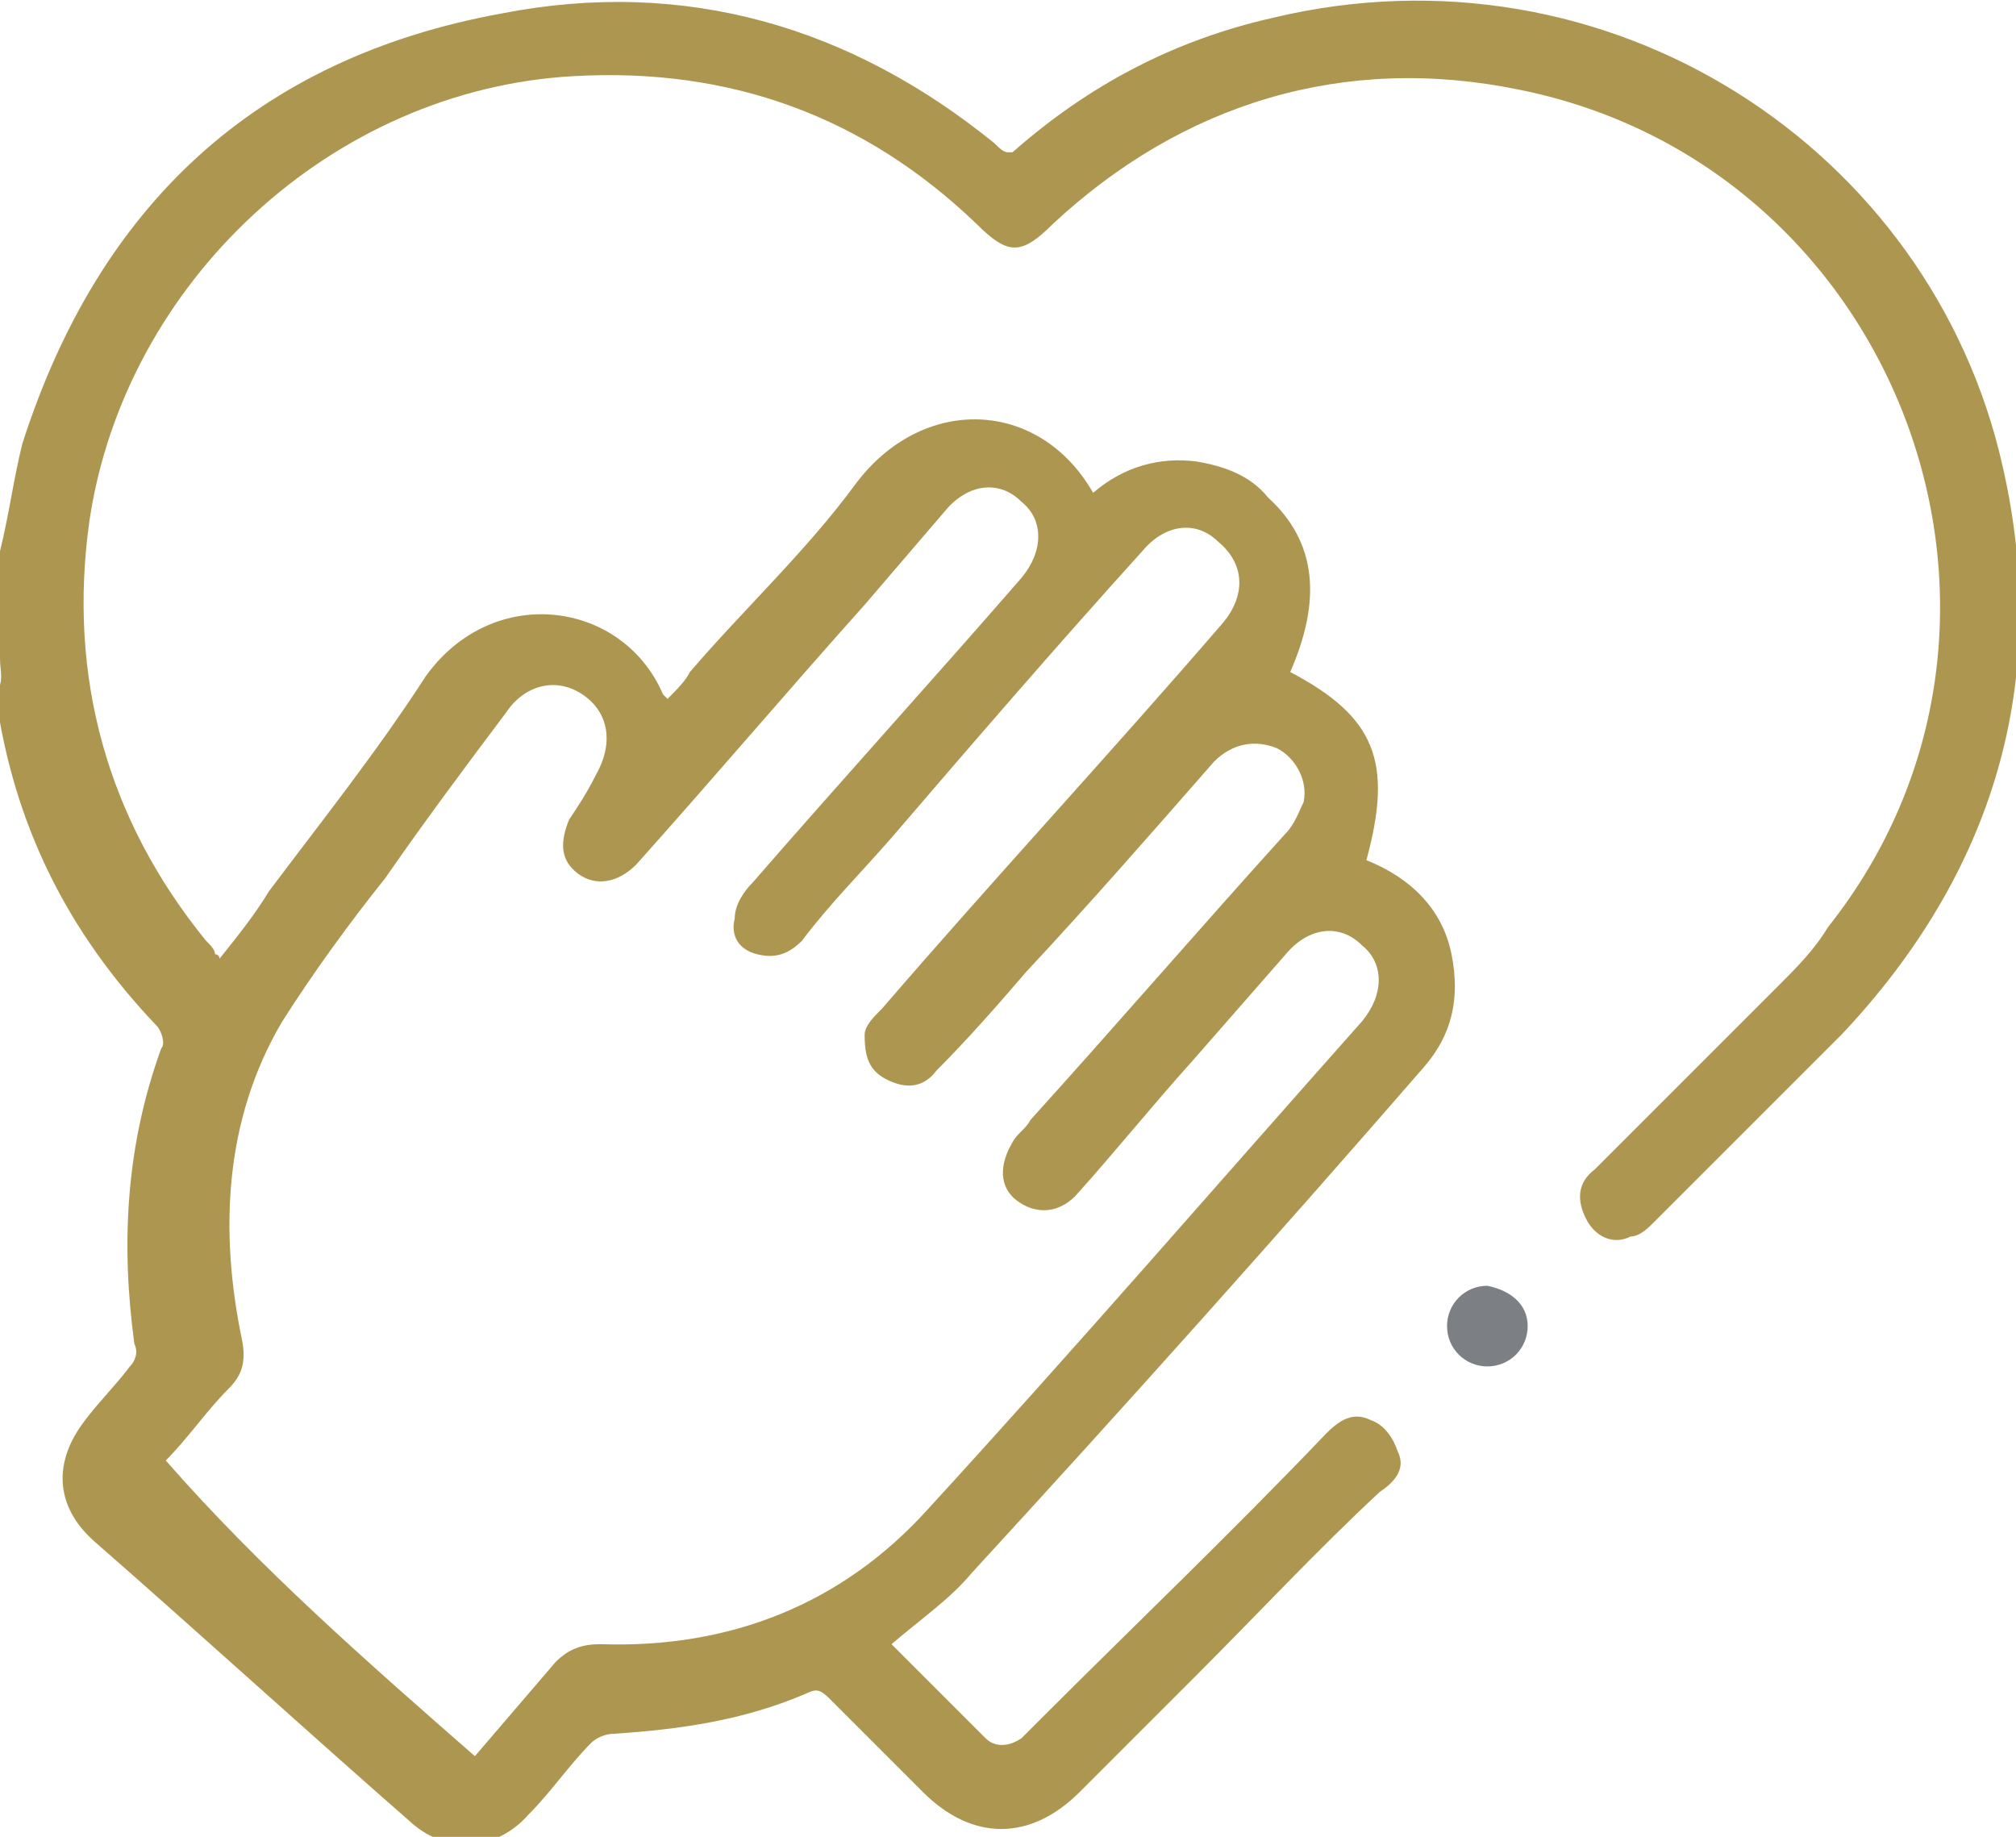 <?xml version="1.0" encoding="utf-8"?>
<!-- Generator: Adobe Illustrator 23.0.1, SVG Export Plug-In . SVG Version: 6.00 Build 0)  -->
<svg version="1.1" id="Layer_1" xmlns="http://www.w3.org/2000/svg" xmlns:xlink="http://www.w3.org/1999/xlink" x="0px" y="0px"
	 viewBox="0 0 45 41" style="enable-background:new 0 0 45 41;" xml:space="preserve">
<style type="text/css">
	.st0{fill:#AD9750;}
	.st1{fill:#7C7F83;}
</style>
<g>
	<path class="st0" d="M0,12.3c0.2-0.8,0.3-1.6,0.5-2.4c1.7-5.3,5.2-8.6,10.7-9.6c4.1-0.8,7.8,0.3,11,2.9c0.1,0.1,0.2,0.2,0.3,0.2
		c0,0,0,0,0.1,0c1.7-1.5,3.6-2.5,5.8-3c7.5-1.8,14.7,2.9,16.3,10c1.1,4.8-0.2,9.1-3.6,12.7c-1.4,1.4-2.8,2.8-4.2,4.2
		c-0.1,0.1-0.3,0.3-0.5,0.3c-0.4,0.2-0.8,0-1-0.4c-0.2-0.4-0.2-0.8,0.2-1.1c1.4-1.4,2.8-2.8,4.1-4.1c0.4-0.4,0.8-0.8,1.1-1.3
		c5.4-6.8,1.6-17-6.9-18.7c-3.9-0.8-7.5,0.3-10.4,3c-0.7,0.7-1,0.7-1.7,0c-2.5-2.4-5.5-3.5-9-3.3c-5.4,0.3-10,4.6-10.8,9.9
		c-0.5,3.5,0.4,6.7,2.6,9.4c0.1,0.1,0.2,0.2,0.2,0.3c0,0,0.1,0,0.1,0.1c0.4-0.5,0.8-1,1.1-1.5c1.2-1.6,2.4-3.1,3.5-4.8
		c1.5-2.1,4.4-1.7,5.3,0.4c0,0,0,0,0.1,0.1c0.2-0.2,0.4-0.4,0.5-0.6c1.2-1.4,2.6-2.7,3.7-4.2c1.5-2,4.1-1.9,5.3,0.2
		c0.7-0.6,1.5-0.8,2.3-0.7c0.6,0.1,1.2,0.3,1.6,0.8c1.1,1,1.2,2.3,0.5,3.9c1.9,1,2.3,2,1.7,4.2c1,0.4,1.7,1.1,1.9,2.1
		c0.2,1,0,1.8-0.6,2.5c-3.3,3.8-6.7,7.6-10.1,11.3c-0.5,0.6-1.1,1-1.8,1.6c0.7,0.7,1.4,1.4,2.1,2.1c0.2,0.2,0.5,0.2,0.8,0
		c0.1-0.1,0.3-0.3,0.4-0.4c2.1-2.1,4.3-4.2,6.4-6.4c0.3-0.3,0.6-0.5,1-0.3c0.3,0.1,0.5,0.4,0.6,0.7c0.2,0.4-0.1,0.7-0.4,0.9
		c-1.4,1.3-2.7,2.7-4.1,4.1c-0.9,0.9-1.7,1.7-2.6,2.6c-1.1,1.1-2.4,1.1-3.5,0c-0.7-0.7-1.4-1.4-2.1-2.1c-0.2-0.2-0.3-0.2-0.5-0.1
		c-1.4,0.6-2.8,0.8-4.3,0.9c-0.2,0-0.4,0.1-0.5,0.2c-0.5,0.5-0.9,1.1-1.4,1.6c-0.7,0.8-1.8,0.9-2.6,0.2c-2.4-2.1-4.7-4.2-7.1-6.3
		c-0.9-0.8-0.9-1.8-0.2-2.7c0.3-0.4,0.7-0.8,1-1.2c0.1-0.1,0.2-0.3,0.1-0.5c-0.3-2.2-0.2-4.4,0.6-6.6c0.1-0.1,0-0.4-0.1-0.5
		c-2-2.1-3.2-4.5-3.6-7.4C0.1,15.2,0,15,0,14.7C0,13.9,0,13.1,0,12.3z M10.6,39.2c0.6-0.7,1.2-1.4,1.8-2.1c0.3-0.3,0.6-0.4,1-0.4
		c2.9,0.1,5.4-0.9,7.3-3c3.3-3.6,6.5-7.3,9.7-10.9c0.5-0.6,0.5-1.3,0-1.7c-0.5-0.5-1.2-0.4-1.7,0.2c-0.7,0.8-1.4,1.6-2.1,2.4
		c-0.9,1-1.7,2-2.6,3c-0.4,0.4-0.9,0.4-1.3,0.1c-0.4-0.3-0.4-0.8-0.1-1.3c0.1-0.2,0.3-0.3,0.4-0.5c1.9-2.1,3.8-4.3,5.7-6.4
		c0.2-0.2,0.3-0.5,0.4-0.7c0.1-0.5-0.2-1-0.6-1.2c-0.5-0.2-1-0.1-1.4,0.3c-1.4,1.6-2.8,3.2-4.2,4.7c-0.6,0.7-1.3,1.5-2,2.2
		c-0.3,0.4-0.7,0.4-1.1,0.2c-0.4-0.2-0.5-0.5-0.5-1c0-0.2,0.2-0.4,0.4-0.6c2.5-2.9,5.1-5.7,7.6-8.6c0.5-0.6,0.5-1.3-0.1-1.8
		c-0.5-0.5-1.2-0.4-1.7,0.2c-1.9,2.1-3.8,4.3-5.6,6.4c-0.7,0.8-1.4,1.5-2,2.3c-0.3,0.3-0.6,0.4-1,0.3c-0.4-0.1-0.6-0.4-0.5-0.8
		c0-0.3,0.2-0.6,0.4-0.8c2-2.3,4-4.5,6-6.8c0.5-0.6,0.5-1.3,0-1.7c-0.5-0.5-1.2-0.4-1.7,0.2c-0.6,0.7-1.2,1.4-1.8,2.1
		c-1.7,1.9-3.4,3.9-5.1,5.8c-0.4,0.4-0.9,0.5-1.3,0.2c-0.4-0.3-0.4-0.7-0.2-1.2c0.2-0.3,0.4-0.6,0.6-1c0.4-0.7,0.3-1.4-0.3-1.8
		c-0.6-0.4-1.3-0.2-1.7,0.4c-0.9,1.2-1.8,2.4-2.7,3.7c-0.8,1-1.6,2.1-2.3,3.2c-1.3,2.2-1.4,4.7-0.9,7.1c0.1,0.5,0,0.8-0.3,1.1
		c-0.5,0.5-0.9,1.1-1.4,1.6C5.8,35,8.2,37.1,10.6,39.2z"/>
	<path class="st1" d="M34.1,29.6c0,0.5-0.4,0.9-0.9,0.9c-0.5,0-0.9-0.4-0.9-0.9c0-0.5,0.4-0.9,0.9-0.9
		C33.7,28.8,34.1,29.1,34.1,29.6z"/>
</g>
</svg>
